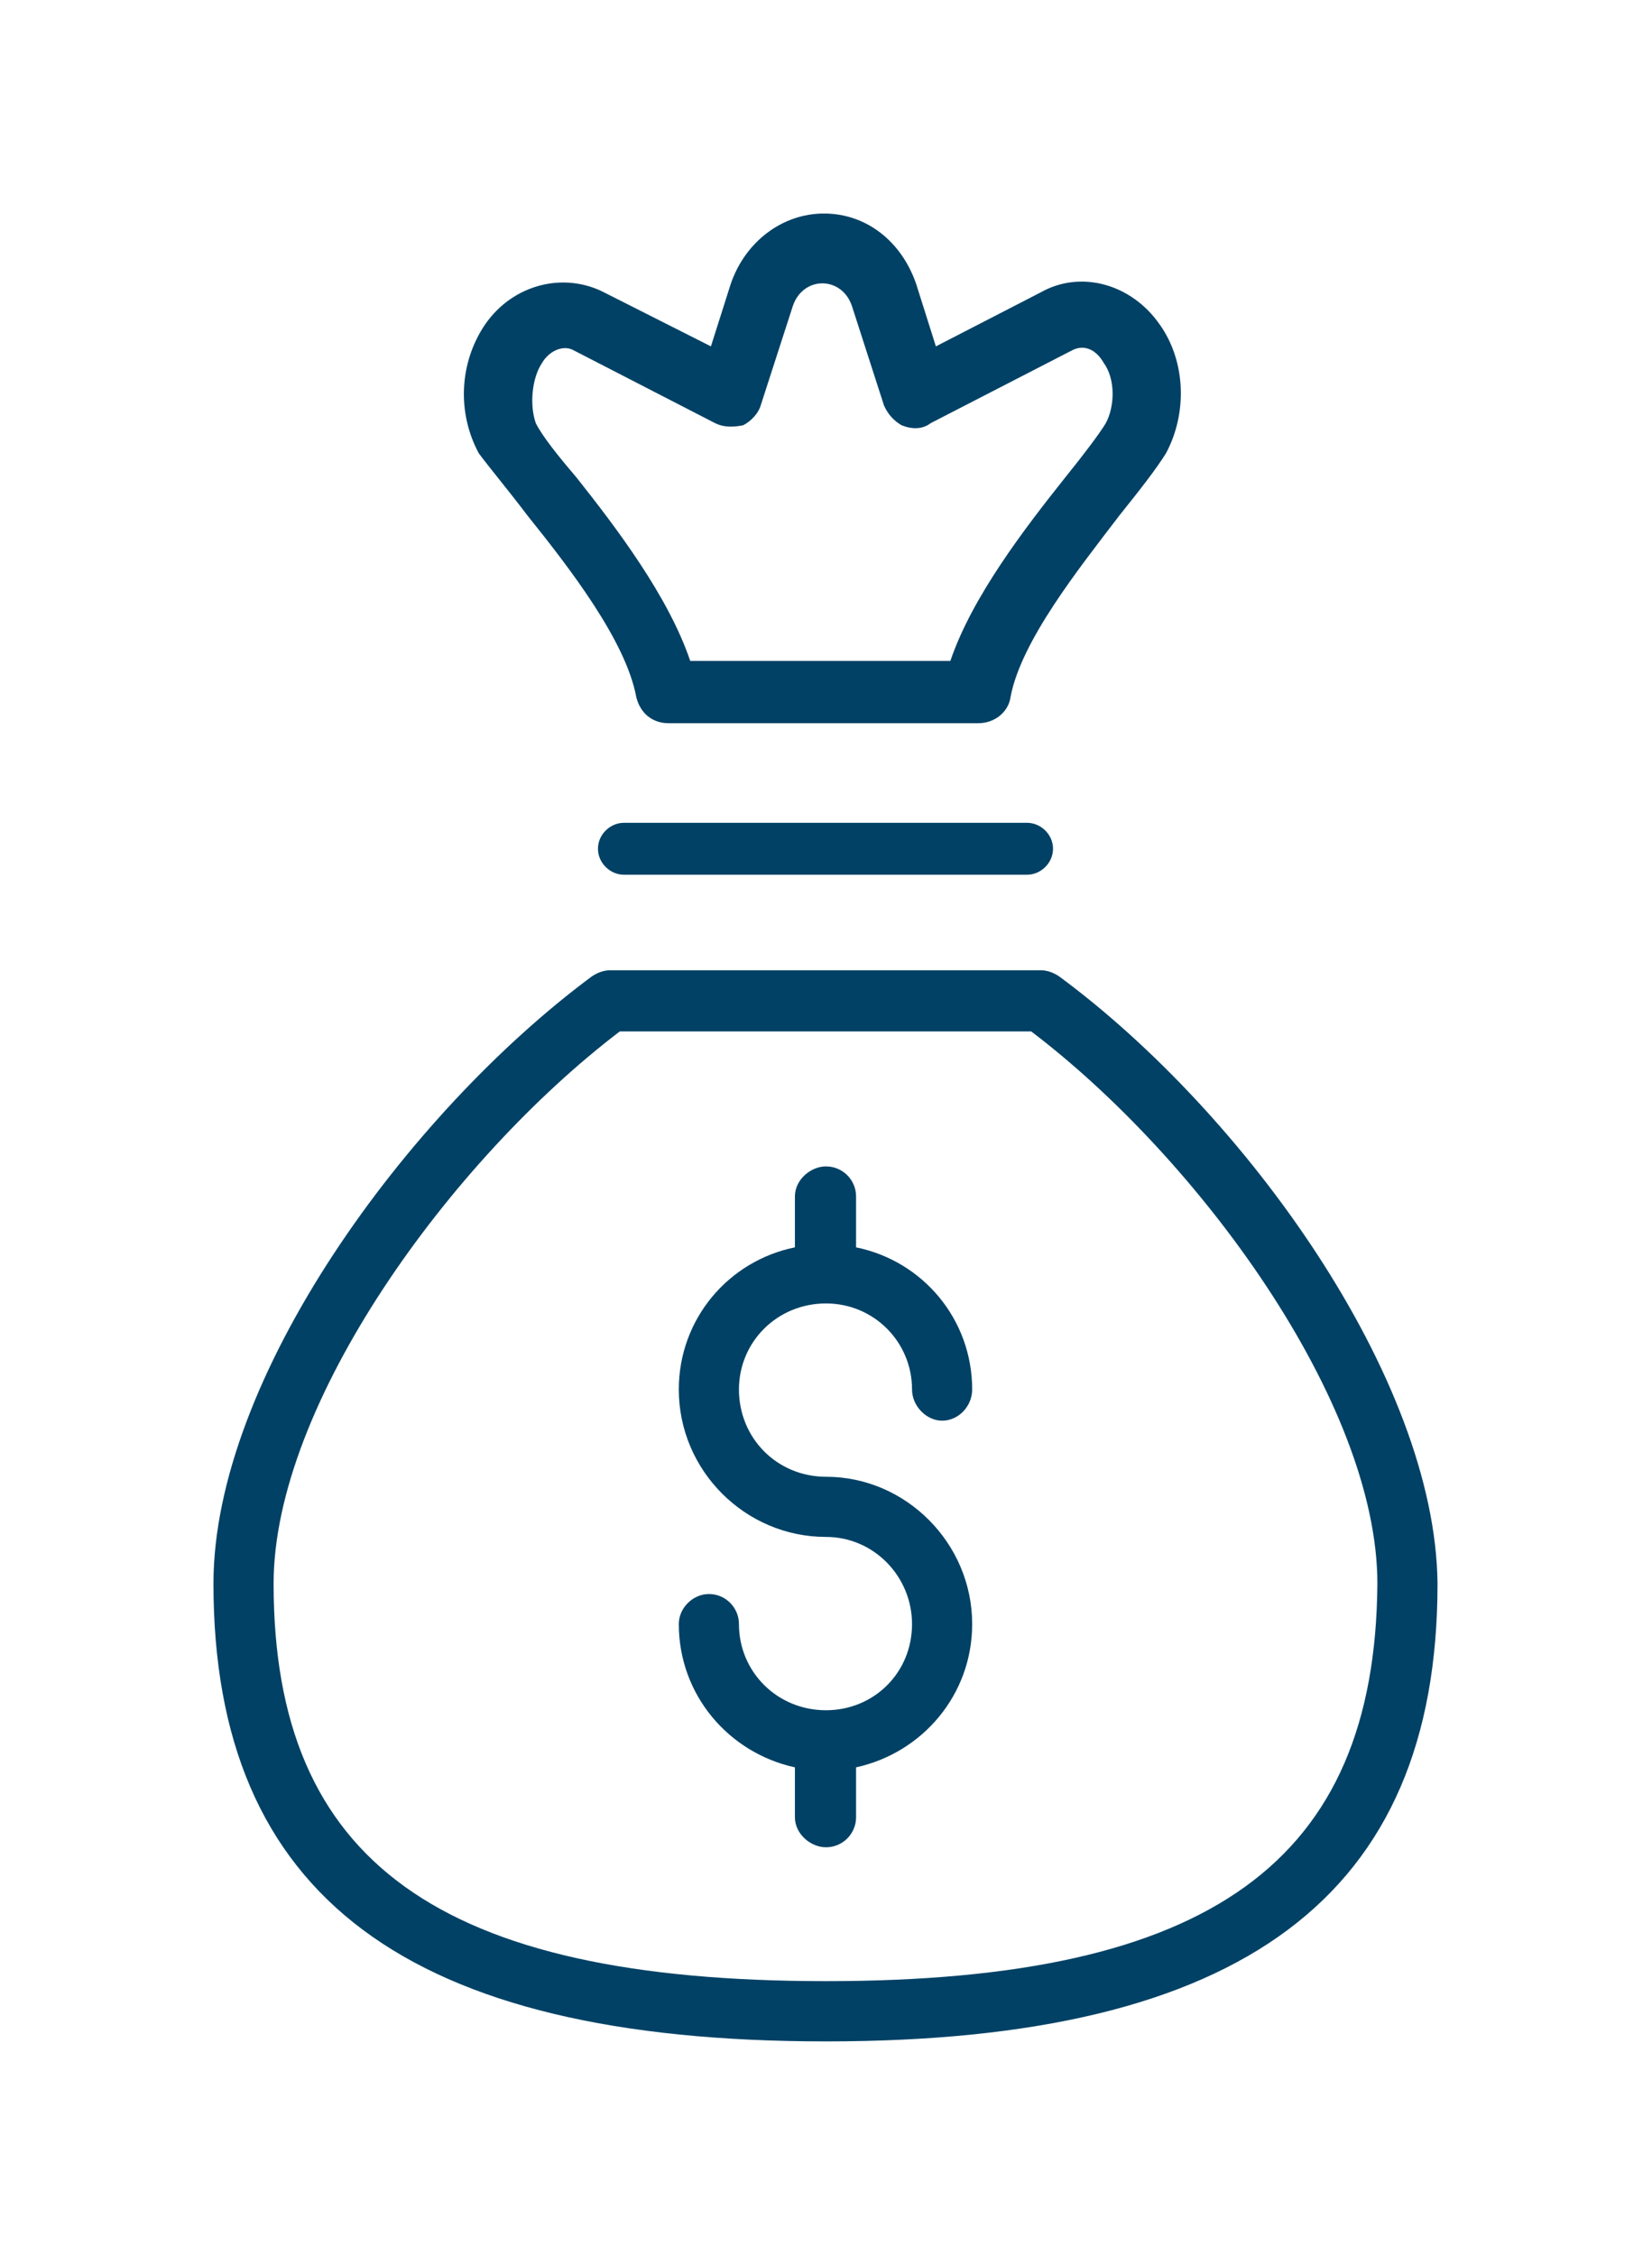 <svg width="178" height="243" xmlns="http://www.w3.org/2000/svg" xmlns:xlink="http://www.w3.org/1999/xlink" xml:space="preserve" overflow="hidden"><g transform="translate(-2511 -1099)"><path d="M2578.22 1187.63C2576.77 1187.63 2575.43 1188.86 2575.43 1190.42 2575.43 1191.99 2576.77 1193.22 2578.22 1193.22L2621.67 1193.22C2623.12 1193.22 2624.46 1191.99 2624.46 1190.42 2624.46 1188.86 2623.12 1187.63 2621.67 1187.63L2578.22 1187.63ZM2625.13 1204.18C2624.46 1203.73 2623.79 1203.51 2623.12 1203.51L2576.77 1203.51C2576.1 1203.51 2575.43 1203.73 2574.76 1204.18 2554.88 1218.93 2534 1247.44 2534 1269.58 2534 1303.24 2554.88 1318.89 2600 1318.89 2644.89 1318.89 2665.89 1303.24 2665.89 1269.58 2665.67 1247.44 2645.12 1218.93 2625.13 1204.18ZM2600 1312.4C2558.35 1312.4 2540.48 1299.55 2540.48 1269.58 2540.48 1250.24 2559.57 1223.97 2577.78 1210.1L2622.11 1210.1C2640.09 1223.74 2659.41 1250.02 2659.41 1269.58 2659.19 1299.55 2641.43 1312.4 2600 1312.4ZM2600 1239.4C2605.14 1239.4 2609.27 1243.53 2609.27 1248.67 2609.27 1250.46 2610.83 1252.03 2612.51 1252.03 2614.29 1252.03 2615.75 1250.46 2615.75 1248.67 2615.75 1241.07 2610.39 1234.81 2603.24 1233.36L2603.24 1227.88C2603.24 1226.09 2601.79 1224.64 2600 1224.64 2598.33 1224.64 2596.65 1226.09 2596.65 1227.88L2596.65 1233.36C2589.5 1234.81 2584.14 1241.07 2584.14 1248.67 2584.14 1257.4 2591.29 1264.55 2600 1264.55 2605.14 1264.55 2609.27 1268.8 2609.27 1273.94 2609.27 1279.2 2605.14 1283.22 2600 1283.22 2594.75 1283.22 2590.62 1279.09 2590.62 1273.94 2590.62 1272.15 2589.17 1270.7 2587.38 1270.7 2585.71 1270.7 2584.14 1272.15 2584.14 1273.94 2584.14 1281.55 2589.5 1287.81 2596.65 1289.37L2596.65 1294.74C2596.65 1296.53 2598.33 1297.98 2600 1297.98 2601.79 1297.98 2603.24 1296.53 2603.24 1294.74L2603.24 1289.37C2610.39 1287.81 2615.75 1281.55 2615.75 1273.94 2615.75 1265.22 2608.6 1258.07 2600 1258.07 2594.75 1258.07 2590.62 1253.93 2590.62 1248.67 2590.62 1243.53 2594.75 1239.4 2600 1239.4ZM2567.84 1154.54C2572.42 1160.24 2578.45 1168.06 2579.56 1174.1 2580.01 1175.89 2581.35 1176.9 2583.03 1176.9L2616.42 1176.9C2618.2 1176.9 2619.66 1175.67 2619.88 1174.1 2621 1168.06 2627.25 1160.24 2631.6 1154.54 2633.84 1151.74 2635.51 1149.62 2636.63 1147.83 2638.97 1143.47 2638.75 1137.88 2635.96 1133.96 2632.94 1129.6 2627.47 1128.04 2623.12 1130.5L2611.84 1136.31 2609.72 1129.6C2608.15 1125.02 2604.36 1122 2599.78 1122 2595.31 1122 2591.29 1125.02 2589.73 1129.6L2587.6 1136.31 2576.1 1130.5C2571.75 1128.26 2566.27 1129.6 2563.26 1133.96 2560.47 1138.1 2560.24 1143.47 2562.59 1147.83 2563.93 1149.62 2565.72 1151.74 2567.84 1154.54ZM2569.4 1138.1C2570.18 1136.76 2571.75 1136.09 2572.86 1136.76L2588.05 1144.58C2588.94 1145.03 2589.95 1145.03 2591.07 1144.81 2591.96 1144.36 2592.74 1143.47 2592.96 1142.68L2596.43 1131.95C2597.54 1128.71 2601.68 1128.71 2602.79 1131.95L2606.25 1142.68C2606.7 1143.69 2607.37 1144.36 2608.15 1144.81 2609.27 1145.26 2610.39 1145.26 2611.28 1144.58L2626.47 1136.76C2627.7 1136.09 2629.04 1136.53 2629.93 1138.1 2631.16 1139.78 2631.16 1142.68 2630.15 1144.58 2629.48 1145.7 2627.7 1148.05 2625.8 1150.4 2621.44 1155.88 2615.75 1163.26 2613.4 1170.19L2585.37 1170.19C2583.03 1163.26 2577.44 1155.88 2573.09 1150.4 2571.08 1148.05 2569.4 1145.93 2568.73 1144.58 2568.06 1142.68 2568.28 1139.78 2569.4 1138.1Z" stroke="#000000" stroke-width="45.833" stroke-linejoin="bevel" stroke-miterlimit="10" stroke-opacity="0" fill="#004165" fill-rule="evenodd"/></g></svg>